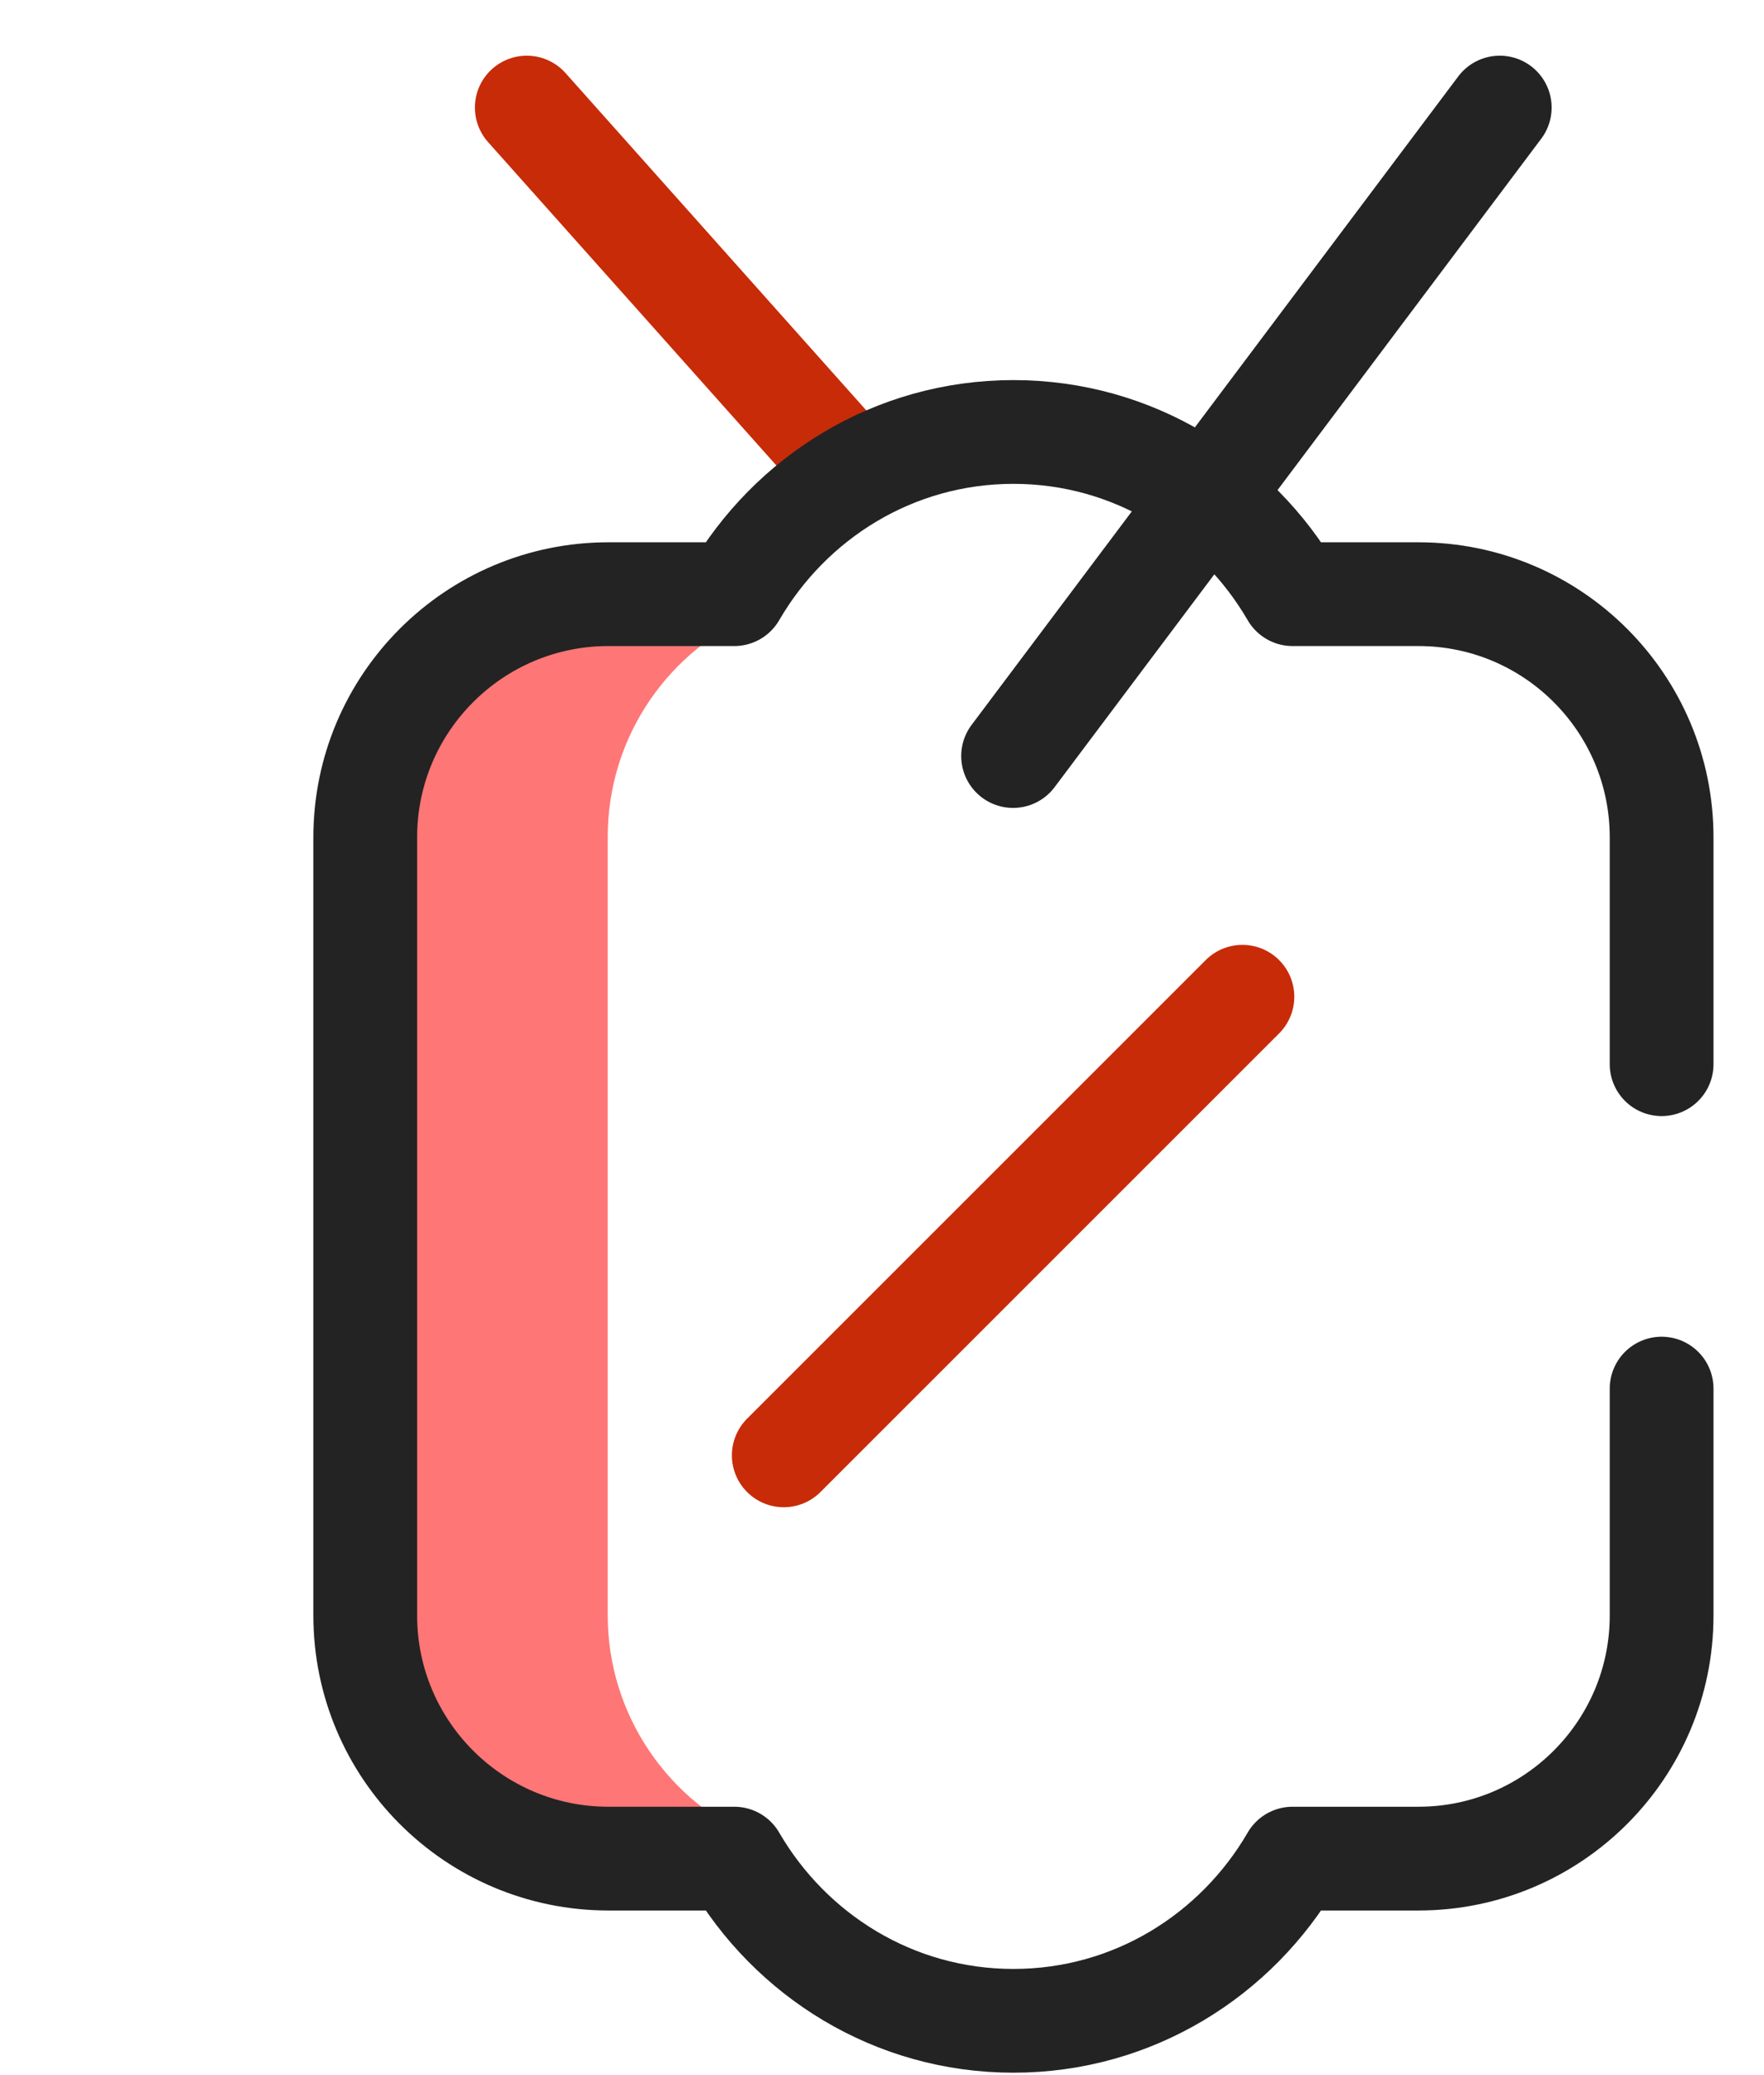 <svg xmlns="http://www.w3.org/2000/svg" xmlns:xlink="http://www.w3.org/1999/xlink" id="Layer_1" data-name="Layer 1" viewBox="0 0 51 60"><defs><style>      .cls-1 {        stroke: #c82b08;      }      .cls-1, .cls-2, .cls-3 {        fill: none;      }      .cls-1, .cls-3 {        stroke-linecap: round;        stroke-linejoin: round;        stroke-width: 3px;      }      .cls-2, .cls-4 {        stroke-width: 0px;      }      .cls-3 {        stroke: #232323;      }      .cls-4 {        fill: #ff7676;      }      .cls-5 {        clip-path: url(#clippath);      }    </style><clipPath id="clippath"><rect class="cls-2" width="51" height="60"></rect></clipPath></defs><g class="cls-5"><g><path class="cls-4" d="M22.26,53.73c0-.24-.14-.45-.36-.54-2.54-1.06-4.33-3.57-4.33-6.49v-22.5c0-2.93,1.79-5.43,4.33-6.49.22-.09.36-.3.36-.54h0s-4.69,0-4.69,0c-3.88,0-7.03,3.15-7.03,7.03v22.5c0,3.88,3.15,7.03,7.03,7.03h4.69Z"></path><path class="cls-1" d="M22.66,42.08l13.26-13.26"></path><path class="cls-3" d="M29.29,21.86L43.36,3.11"></path><path class="cls-1" d="M15.23,3.11l9.45,10.6"></path><path class="cls-3" d="M48.04,30.77v-6.56c0-3.88-3.15-7.03-7.03-7.03h-3.64c-1.62-2.79-4.61-4.69-8.07-4.69s-6.45,1.9-8.07,4.69h-3.64c-3.88,0-7.03,3.15-7.03,7.03v22.5c0,3.88,3.15,7.03,7.03,7.03h3.64c1.62,2.79,4.61,4.69,8.07,4.69s6.45-1.9,8.07-4.69h3.64c3.88,0,7.03-3.15,7.03-7.03v-6.56"></path></g></g></svg>